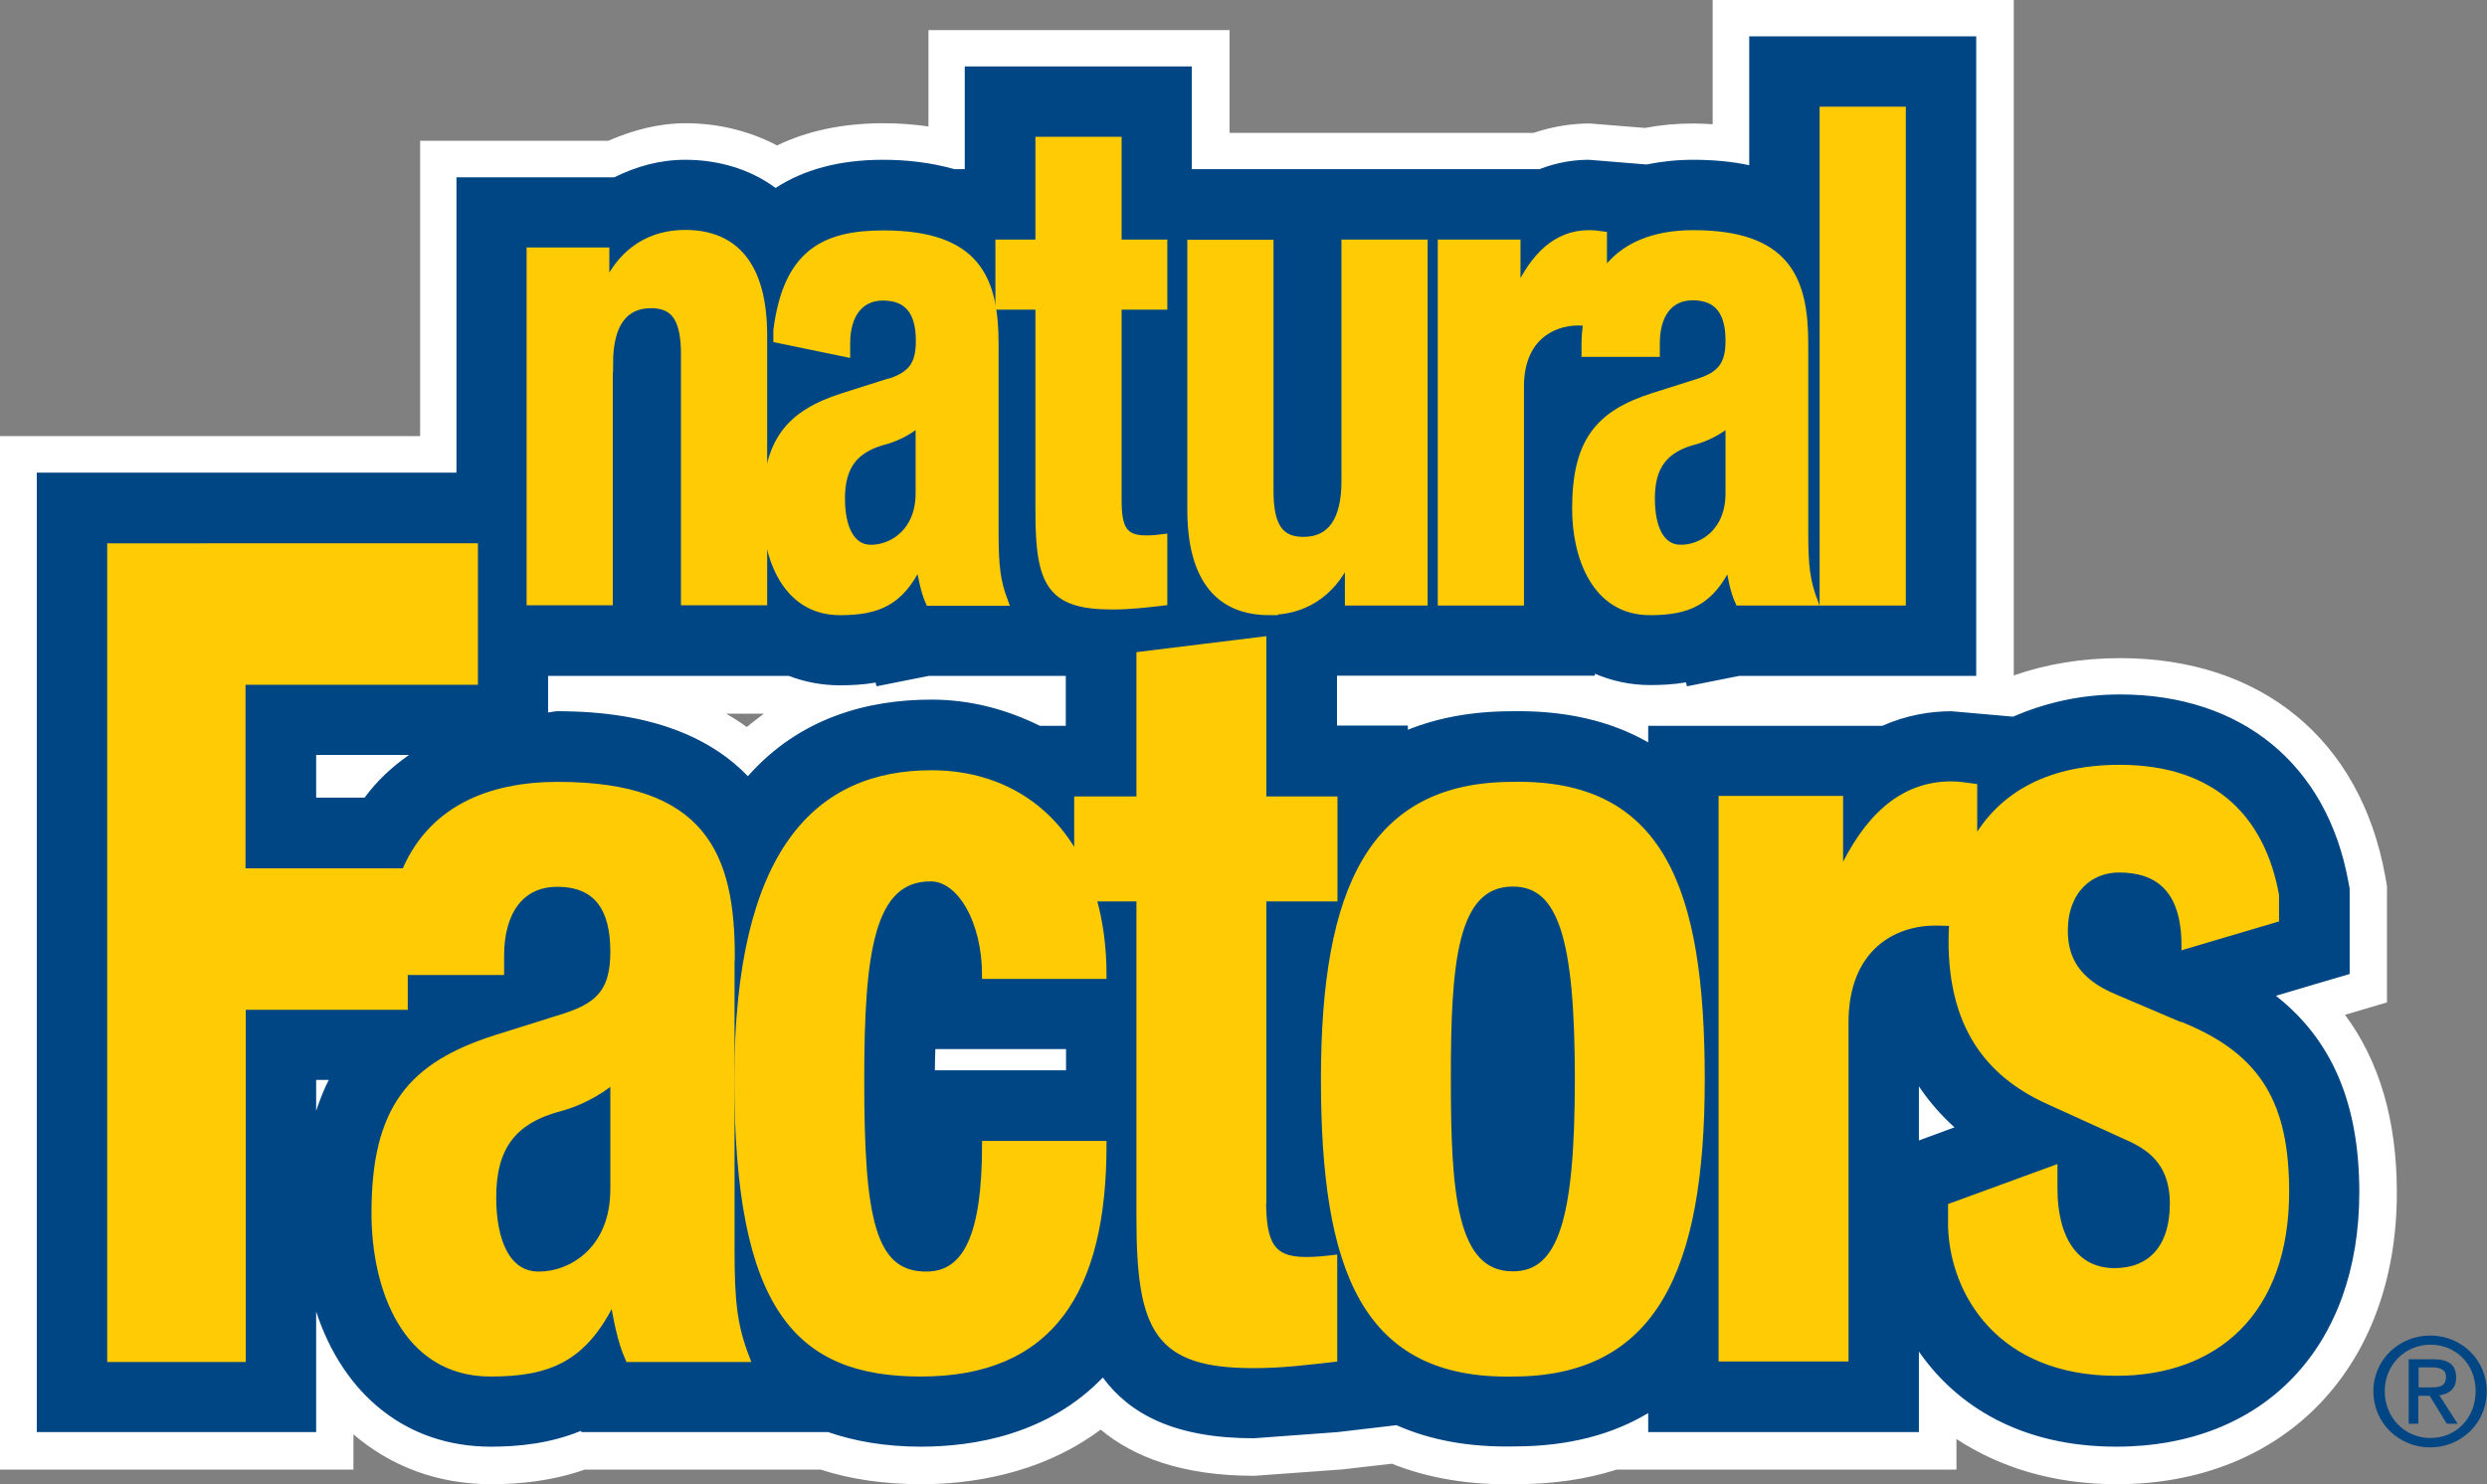 <svg id="Layer_1" xmlns="http://www.w3.org/2000/svg" viewBox="0 0 100.69 60.11"><rect x="0" y="0" width="100.69" height="60.11" fill="#808080" stroke="none"/><defs><style>.cls-1{fill:#ffcb05;stroke:#ffcb05;stroke-width:.3px;}.cls-2{fill:#004684;}.cls-3{fill:#fff;}</style></defs><path class="cls-3" d="M94.95,41.09c.84-.25,1.69-.5,1.69-.5v-4.71l-.07-.4c-1-5.53-5.01-8.83-10.73-8.83-1.58,0-3.02.25-4.31.7V0h-12.19v5.03c-.25-.01-.5-.03-.76-.03-.69,0-1.35.06-1.98.18l-1-.08-1.24-.1c-.61,0-1.41.09-2.27.38h-12.31V1.22h-12.19v3.9c-.57-.08-1.17-.13-1.81-.13-1.66,0-3.1.31-4.32.9-1.17-.62-2.47-.9-3.69-.9-1.13,0-2.17.29-3.14.71h-7.62v11.96H0v41.85h14.31v-1.43c1.5,1.29,3.4,2.02,5.57,2.02,1.12,0,2.45-.12,3.79-.59h9.56c1.17.38,2.52.59,4.08.59,1.78,0,4.74-.33,7.25-2.21,1.35,1.12,3.32,1.87,6.22,1.87l3.58-.26,1.99-.23c1.47.59,3.15.87,5.02.83,1.5,0,2.86-.2,4.08-.59h13.76v-1.24c1.72,1.13,3.89,1.83,6.49,1.83,6.78,0,11.34-4.74,11.34-11.8,0-2.95-.71-5.33-2.1-7.21ZM29.4,28.9h1.53c-.23.17-.47.35-.7.54-.27-.2-.55-.38-.83-.54Z"></path><path class="cls-2" d="M61.19,28.81s.01,0,.02,0c.01,0,.03,0,.04,0h-.06Z"></path><path class="cls-2" d="M92.15,40.32c.29-.09,2.98-.88,2.98-.88v-3.46l-.05-.26c-.86-4.76-4.32-7.6-9.25-7.6-1.62,0-3.05.35-4.33.9-.57-.05-2.49-.22-2.49-.22-.84,0-1.81.15-2.8.59h-9.48v.67c-1.52-.87-3.37-1.3-5.52-1.26-1.65,0-3.04.28-4.21.75v-.17h-2.87v-2.02h10.44v-.08c.68.29,1.43.46,2.24.46.44,0,.94-.02,1.45-.11,0,.02.04.16.04.16l2.11-.42h9.6V1.47h-9.19v5.22c-.75-.16-1.52-.22-2.27-.22-.66,0-1.29.07-1.89.19-.66-.05-2.33-.19-2.33-.19-.53,0-1.24.08-2,.38h-14.08V2.69h-9.19v4.16h-.42c-.95-.27-1.94-.38-2.89-.38-1.77,0-3.21.4-4.35,1.14-1.08-.8-2.39-1.14-3.66-1.14-1.05,0-2,.28-2.87.71h-6.39v11.96H1.49v38.85h11.31v-4.88c1.11,3.38,3.67,5.47,7.07,5.47,1.14,0,2.41-.13,3.65-.64,0,0,.02.05.02.05h9.99c1.07.37,2.31.59,3.76.59,2.16,0,5.15-.5,7.36-2.8,1.08,1.47,2.9,2.46,6.11,2.46l3.4-.25,2.38-.28c1.37.61,2.96.9,4.77.86,2.25,0,4.02-.51,5.42-1.35v.77h10.96v-3.26c1.54,2.22,4.16,3.85,7.99,3.85,5.98,0,9.84-4.04,9.84-10.3,0-3.59-1.1-6.17-3.38-7.96ZM31.94,27.37c.63.24,1.32.38,2.06.38.44,0,.94-.02,1.45-.11,0,.02.04.15.04.15l2.11-.42h5.55v2.02h-1.05c-1.32-.65-2.78-1.06-4.39-1.06-2.54,0-5.32.71-7.43,3.1-1.46-1.51-3.83-2.63-7.7-2.63-.14,0-.25.04-.39.05v-1.48h9.74ZM16.56,30.57c-.69.48-1.3,1.05-1.8,1.73h-1.96v-1.73h3.76ZM43.16,43.34h-5.31c0-.32.01-.58.02-.86h5.29v.86ZM12.8,44.98v-1.25h.51c-.2.39-.36.81-.51,1.25ZM77.69,43.99c.43.64.92,1.19,1.44,1.66-.46.17-1.37.5-1.44.53v-2.19Z"></path><path class="cls-1" d="M24.67,14.73c0-1.62.6-2.4,1.69-2.4.95,0,1.36.57,1.36,2.02v10.01h3.19v-10.77c0-2.86-1.18-4.13-3.17-4.13-1.34,0-2.5.65-3.17,2.08h-.05v-1.37h-3.05v14.19h3.19v-9.64Z"></path><path class="cls-1" d="M35.95,15.49l-1.8.57c-2.2.7-3.14,1.81-3.14,4.54,0,1.94.79,4.16,3,4.16,1.52,0,2.43-.38,3.17-1.89h.05c.09.49.19,1.05.39,1.51h3.05c-.32-.84-.39-1.46-.39-2.81v-7.64c0-2.62-.72-4.45-4.51-4.45-2.4,0-3.91.77-4.31,3.9v.35l2.81.58v-.4c0-1.13.51-1.89,1.48-1.89,1.06,0,1.48.67,1.48,1.78,0,.97-.32,1.4-1.27,1.7ZM37.22,19.97c0,1.59-1.11,2.24-1.96,2.24s-1.2-.92-1.2-2.02c0-1.3.51-2.02,1.8-2.35.39-.11.92-.35,1.36-.73v2.86Z"></path><path class="cls-1" d="M42.07,20.7c0,2.94.46,3.83,2.96,3.83.74,0,1.39-.08,2.08-.16v-2.59c-.21.03-.46.05-.72.05-.92,0-1.13-.46-1.13-1.59v-7.85h1.85v-2.54h-1.85v-4.16h-3.19v4.16h-1.62v2.54h1.62v8.31Z"></path><path class="cls-1" d="M51.38,24.75c1.34,0,2.5-.65,3.17-2.08h.05v1.7h3.05v-14.52h-3.19v9.64c0,1.62-.6,2.4-1.69,2.4-.95,0-1.36-.57-1.36-2.02v-10.01h-3.19v10.77c0,2.86,1.18,4.13,3.17,4.13Z"></path><path class="cls-1" d="M70.01,22.86c.09.49.18,1.05.39,1.51h3.05c-.32-.84-.39-1.46-.39-2.81v-7.64c0-2.62-.72-4.45-4.51-4.45-1.52,0-2.86.46-3.64,1.64v-1.59c-.19-.03-.39-.05-.58-.05-1.32,0-2.22.92-2.87,2.32h-.05v-1.94h-3.05v14.52h3.19v-8.72c0-1.94,1.25-2.62,2.36-2.62.11,0,.23.01.34.02-.04.29-.07.57-.07.9v.35h2.87v-.4c0-1.13.51-1.89,1.48-1.89,1.06,0,1.48.67,1.48,1.78,0,.97-.32,1.4-1.27,1.7l-1.8.57c-2.2.7-3.14,1.81-3.14,4.54,0,1.94.79,4.16,3,4.16,1.53,0,2.43-.38,3.17-1.89h.05ZM68.05,22.21c-.86,0-1.2-.92-1.2-2.02,0-1.3.51-2.02,1.8-2.35.39-.11.92-.35,1.36-.73v2.86c0,1.59-1.11,2.24-1.96,2.24Z"></path><rect class="cls-1" x="73.82" y="4.47" width="3.19" height="19.9"></rect><path class="cls-1" d="M29.6,38.74c0-4.07-1.11-6.93-7.01-6.93-2.79,0-5.19.98-6.24,3.64v-.14h-6.56v-7.73h9.41v-5.43H4.49v32.85h5.31v-14.26h6.56v-1.41h3.9v-.63c0-1.76.79-2.94,2.3-2.94,1.65,0,2.3,1.05,2.3,2.77,0,1.51-.5,2.18-1.98,2.65l-2.8.88c-3.41,1.09-4.89,2.81-4.89,7.06,0,3.02,1.22,6.47,4.67,6.47,2.37,0,3.77-.59,4.92-2.94h.07c.14.76.29,1.64.61,2.35h4.74c-.5-1.3-.61-2.27-.61-4.37v-11.89ZM24.86,48.15c0,2.48-1.72,3.49-3.05,3.49s-1.87-1.43-1.87-3.15c0-2.02.79-3.15,2.8-3.66.61-.17,1.44-.55,2.12-1.13v4.45Z"></path><path class="cls-1" d="M51.12,48.57v-12.22h2.88v-3.95h-2.88v-6.47l-4.96.61v5.86h-2.52v2.46c-1.2-2.32-3.37-3.52-5.93-3.52-4.56,0-7.83,3.08-7.83,12.36s2.44,11.89,7.4,11.89c5.25,0,7.37-3.32,7.37-9.24h-4.74c0,3.65-.75,5.29-2.41,5.29-2.23,0-2.66-2.31-2.66-7.9,0-5.21.4-8.2,2.84-8.2,1.22,0,2.23,1.76,2.23,3.95h4.74c0-1.17-.15-2.21-.42-3.14h1.93v12.94c0,4.58.72,5.96,4.6,5.96,1.15,0,2.16-.13,3.23-.25v-4.03c-.32.04-.72.08-1.12.08-1.44,0-1.76-.71-1.76-2.48Z"></path><path class="cls-1" d="M61.25,31.81c-5.68,0-7.62,4.16-7.62,11.89s1.65,12.01,7.62,11.89c5.68,0,7.62-4.16,7.62-11.89s-1.65-12.01-7.62-11.89ZM61.25,51.63c-2.44,0-2.66-3.32-2.66-7.94s.22-7.94,2.66-7.94c2.01,0,2.66,2.31,2.66,7.94s-.65,7.94-2.66,7.94Z"></path><path class="cls-1" d="M88.46,41.62l-2.84-1.21c-1.57-.65-2.05-1.6-2.05-2.72,0-1.64,1.03-2.51,2.22-2.51,1.54,0,2.68.77,2.68,3.1l3.65-1.08v-.95c-.54-2.97-2.41-5.13-6.3-5.13-3.05,0-4.93,1.24-5.92,3.11v-2.35c-.29-.04-.61-.09-.9-.09-2.05,0-3.45,1.43-4.46,3.61h-.07v-3.02h-4.74v22.6h4.96v-13.57c0-3.02,1.94-4.08,3.66-4.08.23,0,.48.01.72.02-.02.25-.03.5-.03.75,0,3.28,1.34,5.32,3.93,6.48l3.32,1.51c.92.43,1.71,1.12,1.71,2.64,0,1.86-.96,2.77-2.39,2.77-1.61,0-2.46-1.34-2.46-3.37v-.78l-4.13,1.51v.82c.09,2.67,1.96,5.88,6.67,5.88,3.97,0,6.84-2.42,6.84-7.3,0-3.5-1.09-5.4-4.07-6.66Z"></path><path class="cls-2" d="M96.09,56.34c0-1.3,1.06-2.26,2.3-2.26s2.29.96,2.29,2.26-1.05,2.27-2.29,2.27-2.3-.96-2.3-2.27ZM98.4,58.23c1.03,0,1.83-.8,1.83-1.9s-.81-1.88-1.83-1.88-1.85.81-1.85,1.88.81,1.9,1.85,1.9ZM97.92,57.65h-.4v-2.61h1c.62,0,.92.23.92.74,0,.47-.29.67-.68.72l.74,1.15h-.44l-.69-1.13h-.46v1.13ZM98.39,56.18c.34,0,.64-.02.64-.43,0-.32-.29-.38-.57-.38h-.54v.81h.47Z"></path></svg>